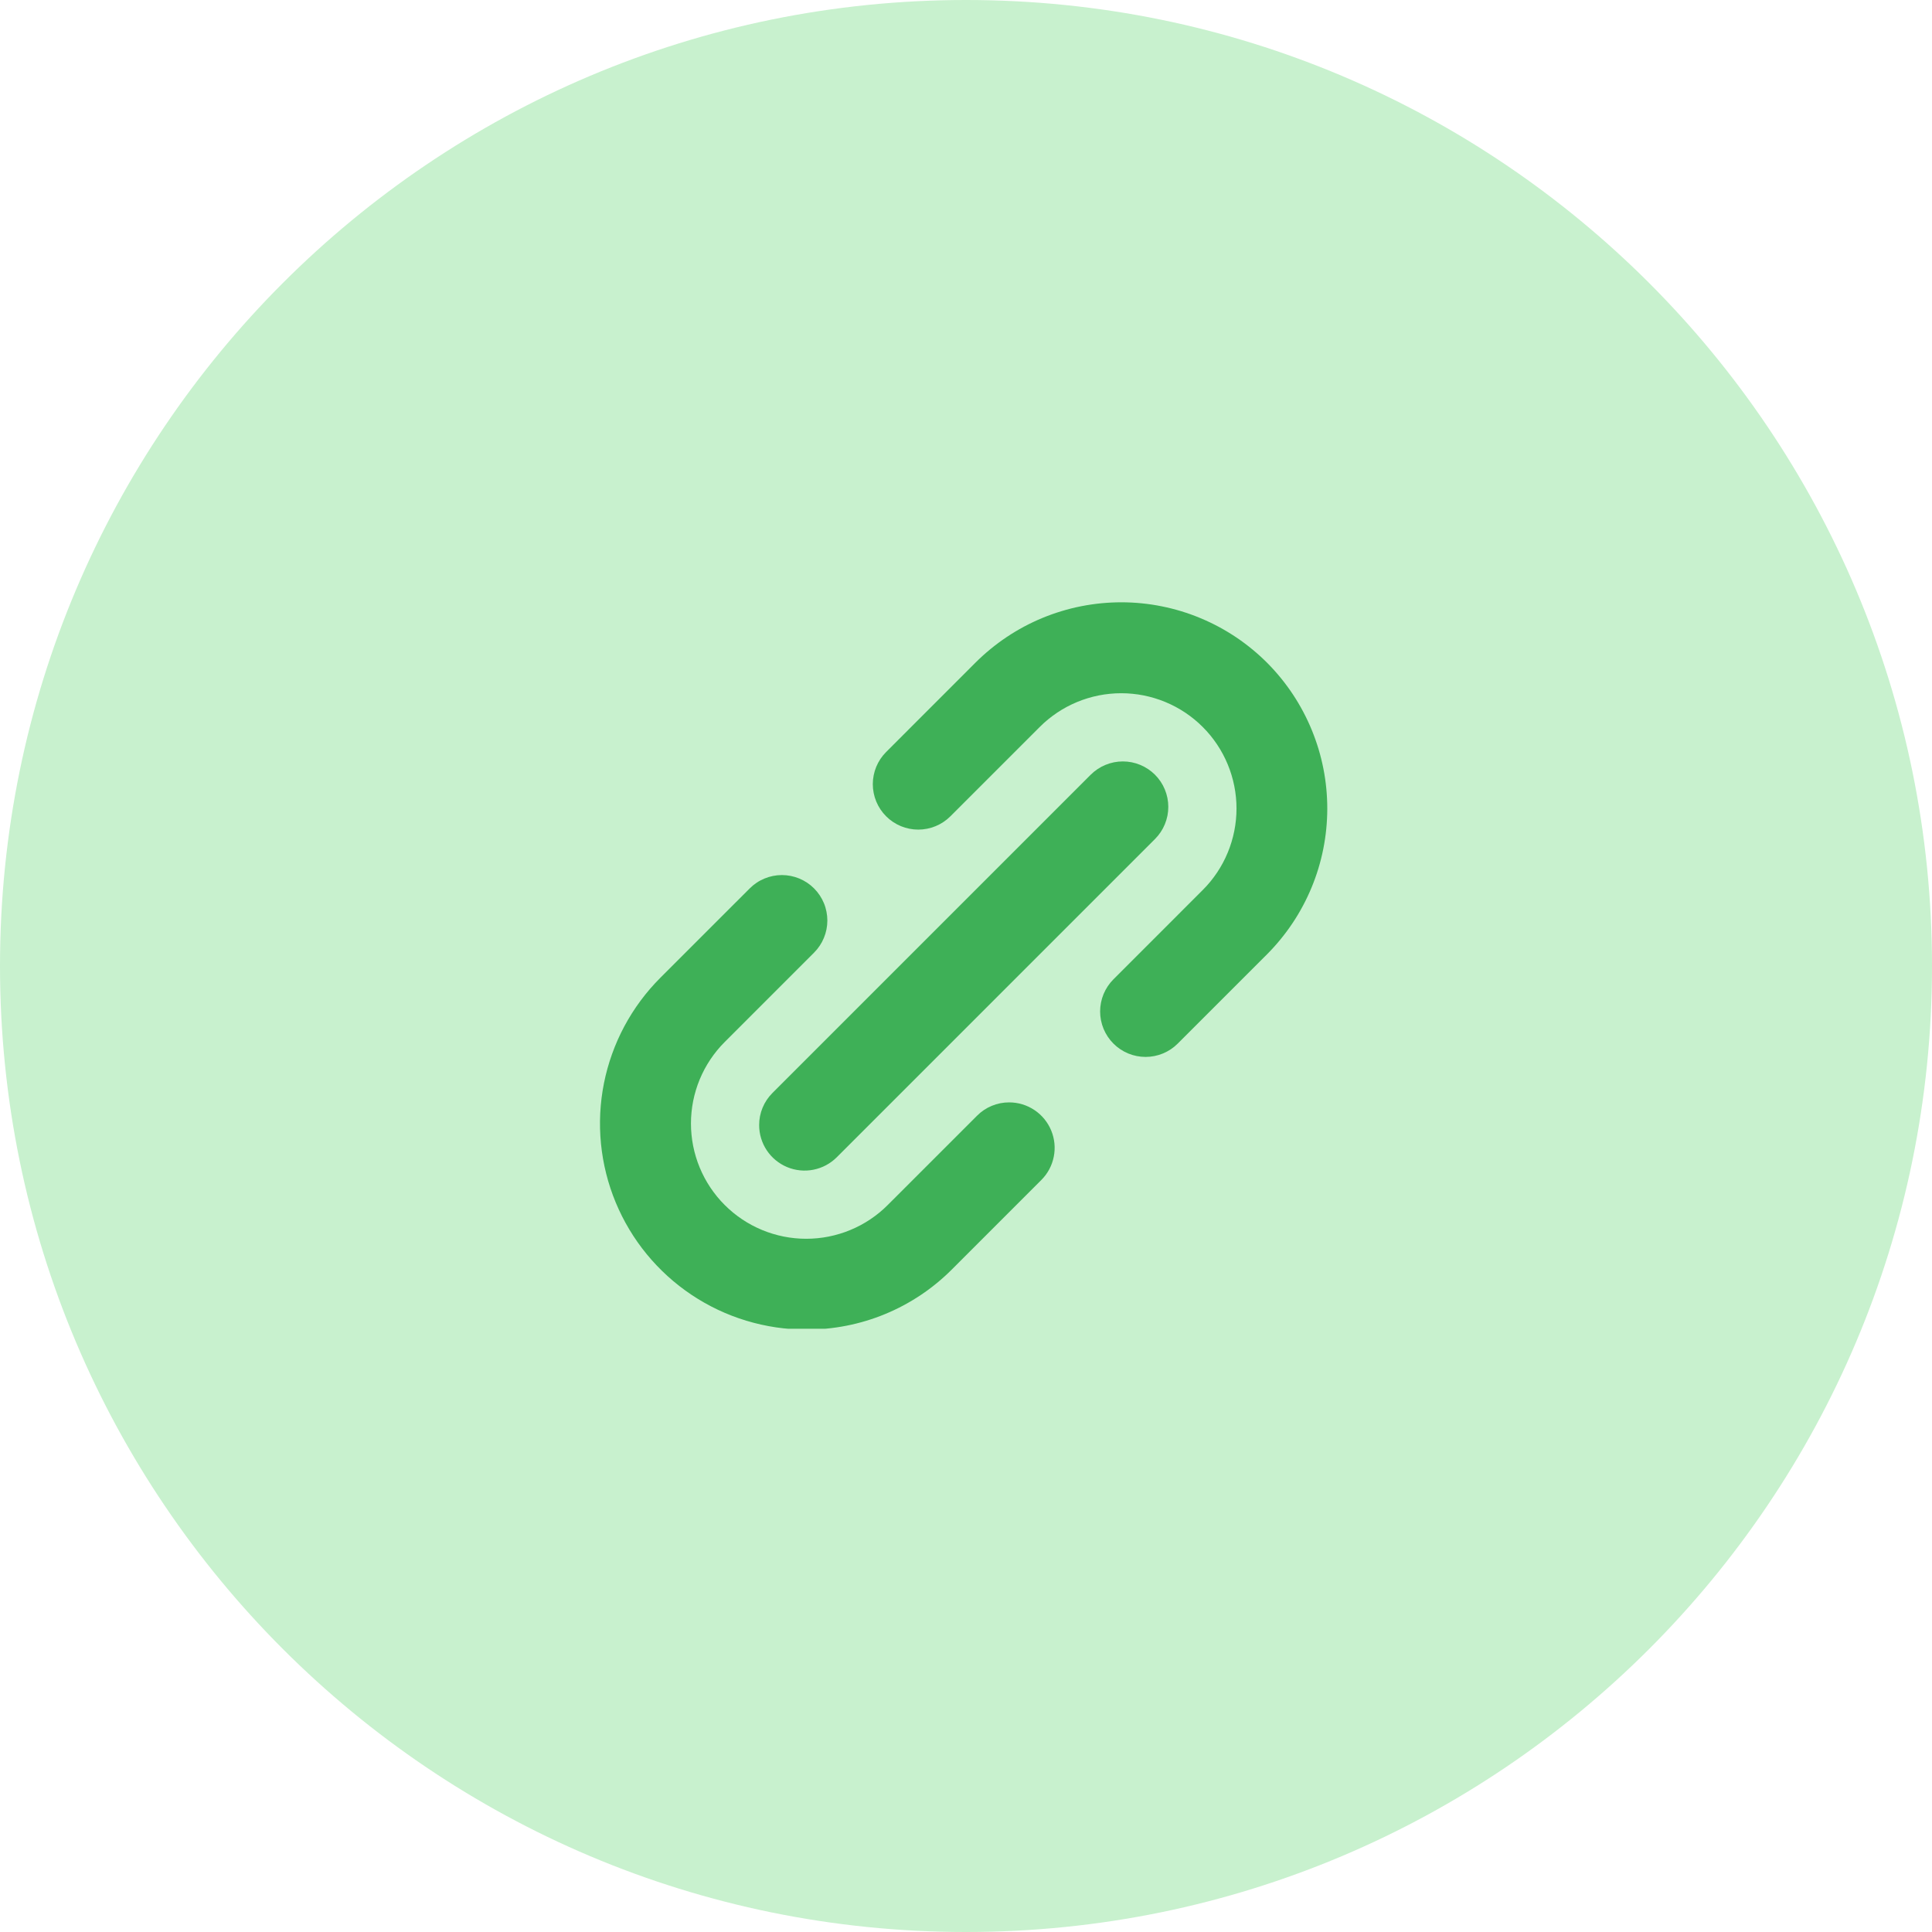 <svg xmlns="http://www.w3.org/2000/svg" xmlns:xlink="http://www.w3.org/1999/xlink" width="500" zoomAndPan="magnify" viewBox="0 0 375 375" height="500" preserveAspectRatio="xMidYMid meet" version="1.0"><defs><clipPath id="7e31c8c0cd"><path d="M 187.5 0 C 83.945 0 0 83.945 0 187.5 C 0 291.055 83.945 375 187.5 375 C 291.055 375 375 291.055 375 187.5 C 375 83.945 291.055 0 187.5 0 Z M 187.5 0 " clip-rule="nonzero"/></clipPath><clipPath id="49f740fefa"><path d="M 116 169 L 205 169 L 205 257.906 L 116 257.906 Z M 116 169 " clip-rule="nonzero"/></clipPath><clipPath id="47264d27e5"><path d="M 169 116.906 L 258 116.906 L 258 206 L 169 206 Z M 169 116.906 " clip-rule="nonzero"/></clipPath></defs><g clip-path="url(#7e31c8c0cd)"><rect x="-37.5" width="450" fill="#c8f1ce" y="-37.5" height="450" fill-opacity="1"/></g><g clip-path="url(#49f740fefa)"><path fill="#3eb057" d="M 195.883 213.973 C 194.711 213.969 193.586 214.191 192.504 214.641 C 191.422 215.09 190.469 215.727 189.645 216.559 L 172.309 233.891 C 171.793 234.41 171.25 234.902 170.684 235.367 C 170.117 235.832 169.527 236.266 168.918 236.676 C 168.309 237.082 167.684 237.457 167.035 237.805 C 166.391 238.148 165.727 238.461 165.051 238.742 C 164.375 239.023 163.684 239.27 162.984 239.48 C 162.281 239.695 161.574 239.871 160.855 240.016 C 160.137 240.16 159.41 240.266 158.684 240.336 C 157.953 240.41 157.223 240.445 156.488 240.445 C 155.754 240.445 155.023 240.41 154.297 240.336 C 153.566 240.266 152.844 240.16 152.125 240.016 C 151.406 239.871 150.695 239.695 149.992 239.48 C 149.293 239.27 148.602 239.023 147.926 238.742 C 147.25 238.461 146.586 238.148 145.941 237.805 C 145.293 237.457 144.668 237.082 144.059 236.676 C 143.449 236.266 142.859 235.832 142.293 235.367 C 141.727 234.902 141.184 234.41 140.668 233.891 C 140.148 233.375 139.656 232.832 139.191 232.266 C 138.727 231.699 138.293 231.109 137.883 230.5 C 137.477 229.891 137.102 229.266 136.754 228.617 C 136.41 227.973 136.098 227.309 135.816 226.633 C 135.535 225.957 135.289 225.266 135.078 224.566 C 134.863 223.863 134.688 223.152 134.543 222.434 C 134.402 221.715 134.293 220.992 134.223 220.262 C 134.148 219.535 134.113 218.805 134.113 218.07 C 134.113 217.336 134.148 216.605 134.223 215.879 C 134.293 215.148 134.402 214.422 134.543 213.703 C 134.688 212.984 134.863 212.277 135.078 211.574 C 135.289 210.875 135.535 210.184 135.816 209.508 C 136.098 208.832 136.41 208.168 136.754 207.523 C 137.102 206.875 137.477 206.25 137.883 205.641 C 138.293 205.031 138.727 204.441 139.191 203.875 C 139.656 203.309 140.148 202.766 140.668 202.25 L 158 184.914 C 158.41 184.504 158.777 184.059 159.098 183.578 C 159.422 183.098 159.695 182.586 159.914 182.051 C 160.137 181.516 160.305 180.965 160.418 180.398 C 160.531 179.828 160.59 179.254 160.59 178.676 C 160.59 178.094 160.531 177.52 160.418 176.953 C 160.305 176.383 160.141 175.832 159.918 175.297 C 159.695 174.762 159.422 174.254 159.102 173.77 C 158.781 173.289 158.414 172.844 158.004 172.434 C 157.594 172.023 157.148 171.656 156.668 171.336 C 156.184 171.016 155.676 170.742 155.141 170.52 C 154.605 170.301 154.055 170.133 153.484 170.02 C 152.918 169.906 152.344 169.848 151.762 169.848 C 151.184 169.848 150.609 169.906 150.039 170.02 C 149.473 170.133 148.922 170.301 148.387 170.523 C 147.852 170.746 147.34 171.016 146.859 171.34 C 146.379 171.66 145.934 172.027 145.523 172.438 L 128.188 189.77 C 126.797 191.16 125.512 192.648 124.34 194.227 C 123.168 195.809 122.117 197.465 121.188 199.199 C 120.258 200.938 119.465 202.73 118.801 204.582 C 118.137 206.438 117.613 208.328 117.227 210.258 C 116.844 212.188 116.602 214.137 116.504 216.102 C 116.41 218.066 116.457 220.031 116.648 221.988 C 116.844 223.945 117.176 225.883 117.656 227.789 C 118.133 229.699 118.75 231.562 119.504 233.383 C 120.258 235.199 121.141 236.953 122.152 238.641 C 123.164 240.328 124.293 241.934 125.543 243.453 C 126.793 244.977 128.148 246.395 129.605 247.719 C 131.062 249.039 132.613 250.246 134.25 251.34 C 135.887 252.43 137.594 253.398 139.375 254.238 C 141.152 255.078 142.984 255.785 144.871 256.352 C 146.754 256.922 148.668 257.352 150.617 257.641 C 152.562 257.926 154.52 258.07 156.488 258.066 C 159.117 258.078 161.719 257.828 164.301 257.32 C 166.879 256.812 169.383 256.059 171.809 255.055 C 174.238 254.051 176.547 252.816 178.73 251.355 C 180.914 249.895 182.934 248.23 184.789 246.371 L 202.121 229.035 C 202.738 228.418 203.254 227.727 203.664 226.957 C 204.074 226.188 204.367 225.375 204.535 224.52 C 204.707 223.664 204.75 222.801 204.664 221.934 C 204.578 221.062 204.367 220.227 204.035 219.422 C 203.699 218.613 203.258 217.875 202.703 217.199 C 202.148 216.523 201.512 215.945 200.785 215.461 C 200.059 214.977 199.277 214.605 198.445 214.352 C 197.609 214.098 196.754 213.973 195.883 213.973 Z M 195.883 213.973 " fill-opacity="1" fill-rule="nonzero"/></g><g clip-path="url(#47264d27e5)"><path fill="#3eb057" d="M 246.012 128.711 C 245.086 127.781 244.117 126.898 243.102 126.062 C 242.09 125.227 241.039 124.441 239.949 123.707 C 238.859 122.977 237.734 122.301 236.578 121.676 C 235.422 121.055 234.238 120.492 233.023 119.988 C 231.812 119.48 230.578 119.035 229.324 118.652 C 228.066 118.27 226.797 117.949 225.508 117.691 C 224.219 117.43 222.922 117.234 221.617 117.105 C 220.309 116.973 219 116.906 217.688 116.906 C 216.375 116.906 215.062 116.969 213.758 117.094 C 212.449 117.223 211.152 117.414 209.863 117.668 C 208.574 117.922 207.301 118.238 206.047 118.621 C 204.789 119 203.555 119.441 202.34 119.941 C 201.125 120.445 199.941 121.004 198.781 121.621 C 197.625 122.242 196.496 122.914 195.406 123.645 C 194.312 124.375 193.262 125.156 192.246 125.988 C 191.23 126.82 190.258 127.703 189.328 128.629 L 171.996 145.965 C 171.586 146.375 171.219 146.82 170.898 147.301 C 170.578 147.781 170.305 148.293 170.082 148.828 C 169.859 149.363 169.695 149.914 169.582 150.48 C 169.469 151.051 169.41 151.625 169.41 152.203 C 169.41 152.781 169.469 153.355 169.582 153.926 C 169.695 154.492 169.859 155.043 170.082 155.578 C 170.305 156.113 170.578 156.625 170.898 157.105 C 171.219 157.586 171.586 158.031 171.996 158.441 C 172.406 158.852 172.852 159.219 173.332 159.539 C 173.812 159.859 174.324 160.133 174.859 160.355 C 175.395 160.578 175.945 160.742 176.512 160.855 C 177.082 160.969 177.656 161.027 178.234 161.027 C 178.812 161.027 179.387 160.969 179.957 160.855 C 180.523 160.742 181.074 160.578 181.609 160.355 C 182.145 160.133 182.656 159.859 183.137 159.539 C 183.617 159.219 184.062 158.852 184.473 158.441 L 201.809 141.109 C 202.324 140.59 202.867 140.098 203.434 139.633 C 204 139.168 204.59 138.734 205.199 138.324 C 205.809 137.918 206.434 137.543 207.082 137.195 C 207.727 136.852 208.391 136.539 209.066 136.258 C 209.742 135.977 210.434 135.73 211.133 135.52 C 211.836 135.305 212.547 135.129 213.266 134.984 C 213.984 134.84 214.707 134.734 215.438 134.664 C 216.164 134.59 216.895 134.555 217.629 134.555 C 218.363 134.555 219.094 134.59 219.82 134.664 C 220.551 134.734 221.277 134.84 221.996 134.984 C 222.711 135.129 223.422 135.305 224.125 135.52 C 224.824 135.73 225.516 135.977 226.191 136.258 C 226.867 136.539 227.531 136.852 228.176 137.195 C 228.824 137.543 229.449 137.918 230.059 138.324 C 230.668 138.734 231.258 139.168 231.824 139.633 C 232.391 140.098 232.934 140.59 233.449 141.109 C 233.969 141.625 234.461 142.168 234.926 142.734 C 235.391 143.301 235.824 143.891 236.234 144.5 C 236.641 145.109 237.016 145.734 237.363 146.383 C 237.707 147.027 238.02 147.691 238.301 148.367 C 238.582 149.043 238.828 149.734 239.039 150.434 C 239.254 151.137 239.43 151.848 239.574 152.566 C 239.719 153.285 239.824 154.008 239.895 154.738 C 239.969 155.465 240.004 156.195 240.004 156.93 C 240.004 157.664 239.969 158.395 239.895 159.121 C 239.824 159.852 239.719 160.578 239.574 161.293 C 239.43 162.012 239.254 162.723 239.039 163.426 C 238.828 164.125 238.582 164.816 238.301 165.492 C 238.02 166.168 237.707 166.832 237.363 167.477 C 237.016 168.125 236.641 168.75 236.234 169.359 C 235.824 169.969 235.391 170.559 234.926 171.125 C 234.461 171.691 233.969 172.234 233.449 172.75 L 216.117 190.086 C 215.707 190.496 215.34 190.941 215.02 191.422 C 214.699 191.902 214.426 192.414 214.203 192.949 C 213.98 193.484 213.816 194.035 213.703 194.602 C 213.59 195.172 213.531 195.746 213.531 196.324 C 213.531 196.902 213.59 197.477 213.703 198.047 C 213.816 198.613 213.98 199.164 214.203 199.699 C 214.426 200.234 214.699 200.746 215.02 201.227 C 215.34 201.707 215.707 202.152 216.117 202.562 C 216.527 202.973 216.973 203.34 217.453 203.66 C 217.934 203.98 218.445 204.254 218.98 204.477 C 219.516 204.699 220.066 204.863 220.633 204.977 C 221.203 205.09 221.777 205.148 222.355 205.148 C 222.934 205.148 223.508 205.09 224.078 204.977 C 224.645 204.863 225.195 204.699 225.73 204.477 C 226.266 204.254 226.777 203.98 227.258 203.66 C 227.738 203.34 228.184 202.973 228.594 202.562 L 245.93 185.23 C 246.852 184.305 247.727 183.336 248.555 182.32 C 249.383 181.309 250.16 180.262 250.887 179.172 C 251.613 178.086 252.285 176.965 252.898 175.809 C 253.516 174.656 254.074 173.477 254.574 172.266 C 255.074 171.059 255.516 169.828 255.895 168.578 C 256.273 167.328 256.594 166.059 256.848 164.777 C 257.105 163.496 257.297 162.203 257.426 160.902 C 257.555 159.602 257.621 158.297 257.625 156.988 C 257.625 155.68 257.562 154.375 257.438 153.074 C 257.312 151.773 257.125 150.48 256.871 149.195 C 256.617 147.914 256.305 146.645 255.93 145.395 C 255.551 144.141 255.113 142.91 254.617 141.699 C 254.121 140.488 253.566 139.309 252.953 138.152 C 252.34 136.996 251.676 135.875 250.953 134.785 C 250.23 133.695 249.453 132.641 248.629 131.625 C 247.805 130.613 246.93 129.641 246.012 128.711 Z M 246.012 128.711 " fill-opacity="1" fill-rule="nonzero"/></g><path fill="#3eb057" d="M 147.352 218.383 C 147.352 219.258 147.477 220.109 147.73 220.945 C 147.984 221.781 148.352 222.562 148.836 223.289 C 149.32 224.012 149.902 224.652 150.574 225.207 C 151.25 225.758 151.992 226.203 152.797 226.539 C 153.602 226.871 154.441 227.082 155.309 227.168 C 156.176 227.254 157.039 227.211 157.895 227.039 C 158.75 226.867 159.562 226.578 160.332 226.168 C 161.102 225.754 161.797 225.242 162.414 224.625 L 224.184 162.855 C 224.594 162.445 224.957 162 225.281 161.516 C 225.602 161.035 225.875 160.527 226.094 159.992 C 226.316 159.457 226.484 158.906 226.598 158.336 C 226.711 157.77 226.766 157.195 226.766 156.613 C 226.766 156.035 226.711 155.461 226.598 154.895 C 226.484 154.324 226.316 153.773 226.094 153.238 C 225.875 152.703 225.602 152.195 225.281 151.715 C 224.957 151.23 224.594 150.785 224.184 150.375 C 223.773 149.965 223.328 149.602 222.844 149.277 C 222.363 148.957 221.855 148.684 221.32 148.465 C 220.785 148.242 220.234 148.074 219.664 147.961 C 219.098 147.848 218.523 147.793 217.945 147.793 C 217.363 147.793 216.789 147.848 216.223 147.961 C 215.652 148.074 215.102 148.242 214.566 148.465 C 214.031 148.684 213.523 148.957 213.043 149.277 C 212.559 149.602 212.113 149.965 211.703 150.375 L 149.934 212.145 C 149.105 212.973 148.465 213.926 148.016 215.008 C 147.57 216.086 147.348 217.215 147.352 218.383 Z M 147.352 218.383 " fill-opacity="1" fill-rule="nonzero"/></svg>